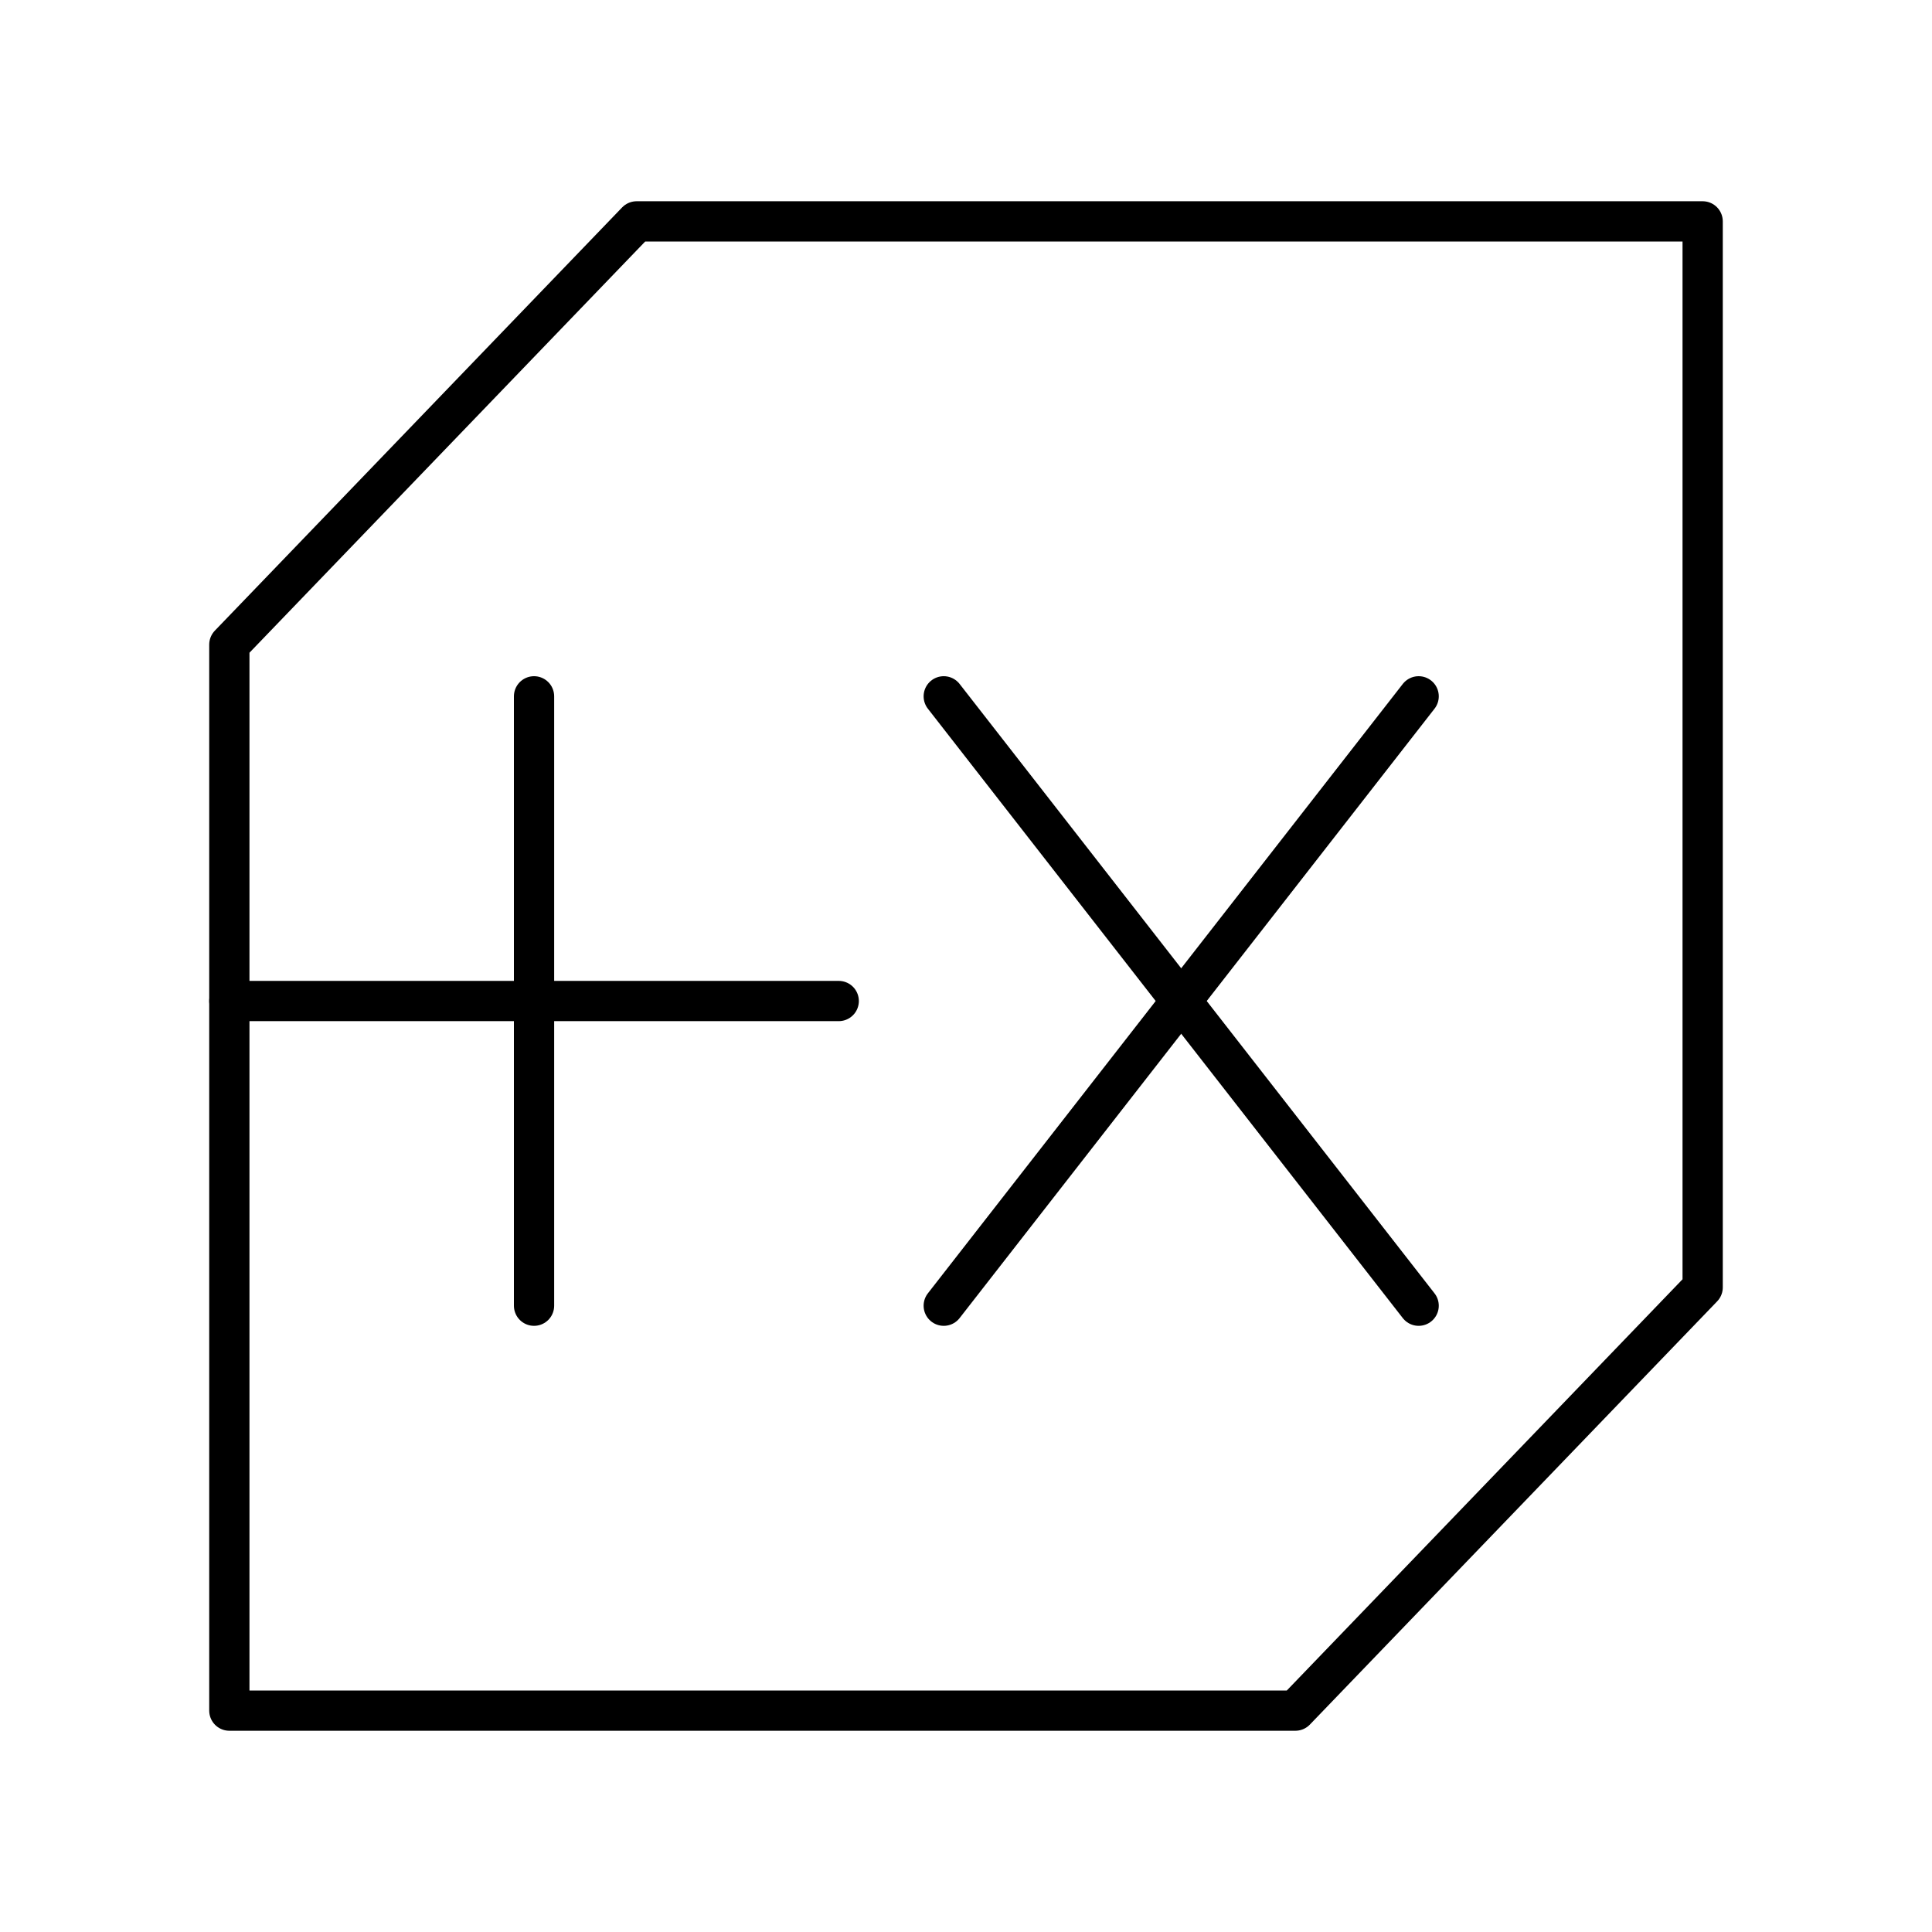 <?xml version="1.0" encoding="UTF-8"?><svg id="a" xmlns="http://www.w3.org/2000/svg" viewBox="0 0 48 48"><defs><style>.b{fill:none;stroke:#000;stroke-linecap:round;stroke-linejoin:round;}</style></defs><polygon class="b" points="15.817 5.5 5.698 16.015 5.698 42.5 32.183 42.5 42.302 31.985 42.302 5.5 15.817 5.5"/><line class="b" x1="5.698" y1="24.87" x2="20.838" y2="24.87"/><line class="b" x1="13.268" y1="17.3" x2="13.268" y2="32.44"/><line class="b" x1="23.447" y1="17.3" x2="35.246" y2="32.44"/><line class="b" x1="35.246" y1="17.3" x2="23.447" y2="32.44"/></svg>